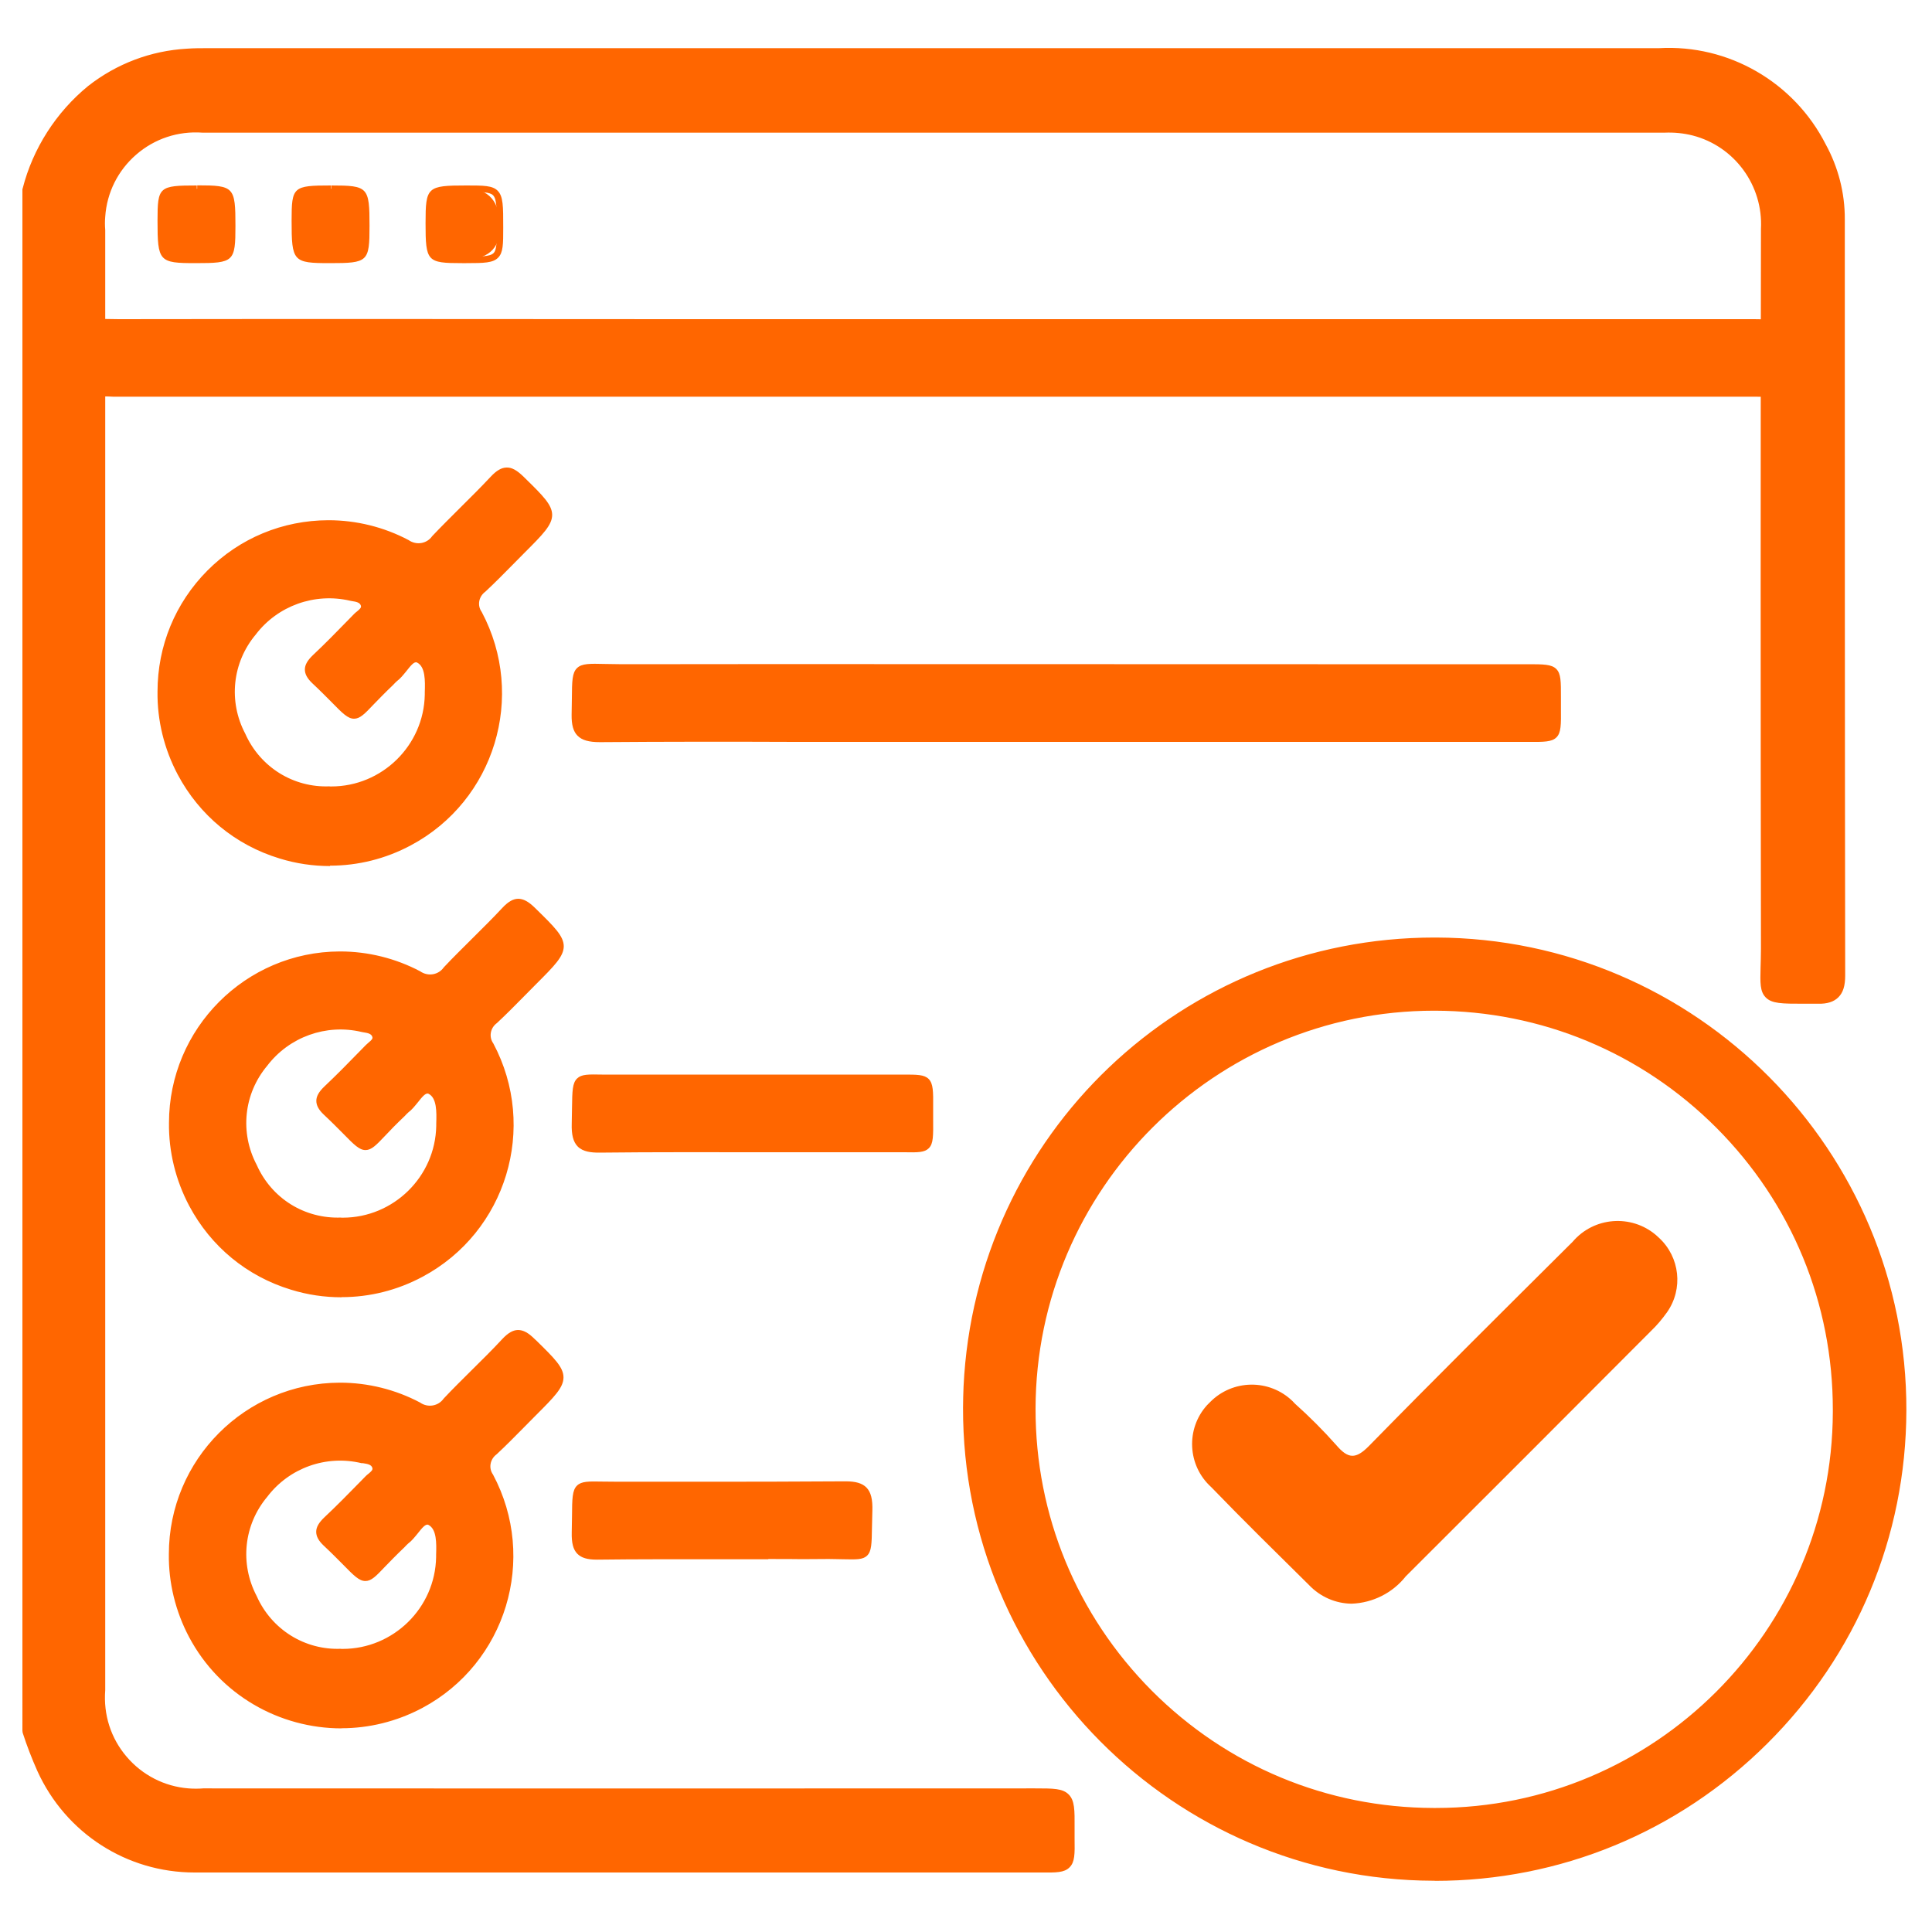 <?xml version="1.0" encoding="UTF-8"?><svg id="a" xmlns="http://www.w3.org/2000/svg" viewBox="0 0 150 150"><defs><style>.p{fill:#f60;}</style></defs><g id="b"><g id="c"><path class="p" d="M2.23,14.75c.77-3.02,2.49-5.71,4.91-7.68,2.12-1.66,4.69-2.64,7.38-2.78,.52-.04,1.05-.04,1.57-.04h112.69c5.23-.29,10.13,2.53,12.51,7.2,.94,1.71,1.43,3.63,1.43,5.58,0,19.57,0,39.14,.03,58.71,0,1.2-.39,1.71-1.62,1.7-4.66-.04-3.92,.35-3.92-3.79-.03-18.63-.03-37.25,0-55.87,.19-3.6-2.18-6.84-5.67-7.74-.76-.19-1.55-.27-2.33-.23H15.73c-4.15-.3-7.76,2.83-8.06,6.98-.03,.37-.03,.74,0,1.11v113.32c-.33,4.16,2.76,7.8,6.92,8.13,.41,.03,.82,.03,1.24,0,21.51,.01,43.02,.01,64.53,0,2.58,0,2.59,0,2.57,2.58,0,3.28,.33,2.94-2.96,2.94H15.76c-5.3,.26-10.21-2.75-12.41-7.57-.43-.95-.8-1.93-1.12-2.92V14.75Z"/><path class="p" d="M15.1,145.38c-5.25,0-10-3.04-12.2-7.88-.43-.97-.82-1.97-1.14-2.97l-.02-.15V14.69l.02-.06c.79-3.1,2.6-5.92,5.08-7.95,2.22-1.74,4.87-2.74,7.67-2.9,.53-.04,1.06-.04,1.6-.04h112.69c5.4-.31,10.49,2.63,12.95,7.47,.97,1.77,1.49,3.78,1.48,5.81,0,19.57,0,39.14,.03,58.71,0,.81-.16,1.33-.53,1.7-.35,.35-.87,.52-1.59,.5h-1.08c-1.71,0-2.5,0-2.98-.5-.44-.46-.42-1.12-.39-2.32,.01-.41,.03-.89,.03-1.46-.03-18.54-.03-37.34,0-55.87,.18-3.38-2.05-6.42-5.3-7.26-.71-.18-1.44-.25-2.18-.22H15.73c-1.91-.14-3.73,.47-5.15,1.7-1.42,1.23-2.28,2.94-2.41,4.82-.03,.34-.03,.69,0,1.04v113.36c-.15,1.92,.44,3.74,1.66,5.17,1.22,1.43,2.93,2.31,4.8,2.46,.39,.03,.78,.03,1.15,0,21.55,.01,43.06,.01,64.57,0,1.43,0,2.15,0,2.62,.47,.47,.47,.47,1.19,.46,2.61v.81c.02,1.22,.02,1.83-.39,2.24-.42,.42-1.03,.41-2.24,.4H15.76c-.22,0-.44,0-.66,0Zm-12.37-11.09c.31,.95,.67,1.89,1.07,2.8,2.12,4.67,6.79,7.51,11.93,7.28H80.81c.72,.01,1.41,.02,1.52-.1,.12-.12,.11-.8,.1-1.52v-.82c0-.97,0-1.73-.17-1.91-.18-.18-.9-.18-1.91-.18-21.51,.01-43.02,.01-64.53,0-.39,.03-.83,.04-1.28,0-2.14-.17-4.09-1.17-5.48-2.81-1.39-1.64-2.07-3.72-1.89-5.86V17.89c-.03-.36-.03-.75,0-1.15,.15-2.14,1.13-4.1,2.76-5.5,1.62-1.41,3.7-2.09,5.84-1.94h113.44c.81-.04,1.64,.05,2.45,.25,3.71,.96,6.26,4.43,6.05,8.26-.03,18.51-.03,37.31,0,55.85,0,.58-.01,1.07-.03,1.49-.02,.81-.04,1.45,.11,1.6,.19,.19,1.06,.19,2.26,.19h1.09c.42,0,.73-.06,.88-.21,.16-.16,.23-.48,.23-.98-.02-19.57-.03-39.14-.03-58.71,0-1.86-.47-3.71-1.37-5.34-2.29-4.5-7.01-7.22-12.04-6.94H16.1c-.51,0-1.02,0-1.54,.04-2.61,.14-5.06,1.07-7.11,2.68-2.29,1.87-3.97,4.48-4.72,7.35v119.48Z"/></g><g id="d"><path class="p" d="M111.51,73.04c20.09,.06,36.32,16.39,36.26,36.48-.06,20.09-16.39,36.32-36.48,36.26-20.09-.06-36.32-16.39-36.26-36.48,0-.54,.02-1.09,.04-1.63,.93-19.43,16.99-34.69,36.44-34.63m31.04,36.43c.03-17.23-13.92-31.22-31.15-31.24s-31.22,13.92-31.24,31.15c-.03,17.23,13.92,31.22,31.15,31.24h.09c17.16,.05,31.11-13.83,31.15-30.99,0-.05,0-.11,0-.16"/><path class="p" d="M111.4,146.02h-.12c-20.19-.06-36.57-16.54-36.51-36.73,0-.55,.02-1.1,.04-1.64,.93-19.57,16.98-34.86,36.56-34.86h.13c20.19,.06,36.57,16.54,36.51,36.73-.03,9.78-3.87,18.96-10.81,25.86-6.91,6.87-16.07,10.65-25.81,10.65Zm-.02-72.74c-19.31,0-35.14,15.08-36.06,34.39-.03,.54-.04,1.08-.04,1.62-.03,9.65,3.7,18.73,10.5,25.57,6.8,6.84,15.86,10.63,25.51,10.66h.11c19.87,0,36.06-16.13,36.12-36.01,.06-19.92-16.09-36.17-36.01-36.23h-.12Zm.1,67.58h-.18c-8.4-.01-16.29-3.29-22.22-9.24s-9.19-13.85-9.18-22.25c.03-17.32,14.13-31.4,31.45-31.4h.05c8.4,.01,16.29,3.29,22.22,9.24,5.93,5.95,9.19,13.85,9.18,22.25v.16c-.04,17.24-14.09,31.24-31.32,31.24Zm-.13-62.39c-17.04,0-30.92,13.85-30.95,30.9-.01,8.27,3.2,16.04,9.03,21.9,5.84,5.85,13.6,9.08,21.87,9.1h.18c16.96,0,30.77-13.77,30.82-30.74v-.16c.01-8.27-3.19-16.04-9.03-21.9-5.84-5.85-13.6-9.08-21.87-9.1h-.05Z"/></g><g id="e"><path class="p" d="M72.44,25.04h63.76q2.33,0,2.33,2.33c-.02,3.5,.39,3.19-3.22,3.19H8.79c-.47-.03-.94-.03-1.41,0-1.39,.16-1.83-.46-1.79-1.81,.12-4.33-.51-3.71,3.63-3.72,18.77-.02,44.47,0,63.24,0"/><path class="p" d="M6.98,30.83c-.49,0-.87-.12-1.14-.37-.36-.33-.52-.88-.5-1.73,.02-.57,.02-1.05,.02-1.46,0-1.23,.01-1.85,.37-2.2,.36-.35,.95-.34,2.13-.31,.38,0,.82,.01,1.36,.02,12.75-.02,28.7-.01,43.5,0,6.99,0,13.72,0,19.74,0h63.73c2.46,.01,2.58,.13,2.58,2.59,0,.36,0,.68,0,.96,0,1.18,.01,1.77-.35,2.12-.37,.37-.98,.37-2.32,.35H8.79c-.48-.03-.94-.03-1.4,0-.15,.02-.28,.03-.41,.03Zm.15-5.58c-.55,0-.9,.03-1.05,.18-.21,.21-.22,.79-.22,1.85,0,.41,0,.9-.02,1.47-.02,.69,.09,1.11,.34,1.34,.23,.21,.61,.28,1.17,.22,.49-.03,.98-.03,1.46,0h127.31c1.12,.01,1.74,.02,1.96-.2,.21-.21,.21-.8,.2-1.77,0-.29,0-.61,0-.97q0-2.08-2.08-2.08h-63.76c-6.01-.01-12.74-.01-19.72-.02-14.8,0-30.75-.01-43.5,0-.5,0-.98,0-1.37-.02-.27,0-.51-.01-.72-.01Z"/></g><g id="f"><path class="p" d="M12.48,53.71c-.01-7.2,5.81-13.05,13.02-13.07,2.13,0,4.23,.51,6.11,1.51,.7,.49,1.67,.32,2.16-.38h0c1.48-1.56,3.06-3.02,4.53-4.59,.82-.87,1.36-.78,2.18,.03,2.84,2.79,2.87,2.77,.04,5.59-1,1-1.97,2.03-3.01,2.99-.61,.44-.75,1.29-.32,1.9,3.41,6.4,.98,14.35-5.41,17.76-6.4,3.41-14.35,.98-17.76-5.41-1.04-1.95-1.57-4.12-1.54-6.33m13.13,7.6c4.14,.06,7.55-3.24,7.62-7.38,.02-.96,.1-2.3-.74-2.72-.61-.31-1.17,.97-1.83,1.46-.12,.1-.23,.21-.33,.33-3.56,3.35-2.08,3.5-5.93-.14-.72-.69-.6-1.19,.06-1.81,1.1-1.04,2.16-2.13,3.22-3.22,.25-.25,.68-.47,.57-.87-.13-.47-.65-.5-1.04-.57-2.83-.66-5.8,.4-7.56,2.72-1.88,2.24-2.21,5.39-.84,7.97,1.18,2.67,3.87,4.35,6.79,4.23"/><path class="p" d="M25.62,67.24c-1.31,0-2.63-.19-3.92-.59-3.42-1.04-6.22-3.35-7.9-6.51-1.05-1.98-1.6-4.2-1.57-6.44,0-3.55,1.37-6.88,3.87-9.4,2.51-2.52,5.84-3.9,9.39-3.91h.02c2.16,0,4.3,.53,6.21,1.54,.62,.43,1.43,.28,1.84-.31,.72-.76,1.45-1.48,2.15-2.18,.8-.79,1.62-1.61,2.4-2.44,.44-.47,.82-.69,1.21-.7,.42-.02,.81,.21,1.33,.71l.07,.07c1.43,1.4,2.14,2.1,2.15,2.89,0,.8-.72,1.52-2.17,2.97-.31,.31-.62,.62-.92,.93-.68,.69-1.38,1.4-2.1,2.07-.52,.38-.64,1.07-.28,1.57,3.48,6.54,1.01,14.65-5.5,18.12-1.96,1.05-4.11,1.58-6.27,1.58Zm-12.89-13.53c-.03,2.16,.5,4.3,1.51,6.2,1.62,3.04,4.32,5.26,7.61,6.26,3.29,1,6.77,.67,9.81-.95,3.04-1.62,5.26-4.32,6.26-7.61,1-3.29,.67-6.77-.95-9.81-.5-.7-.33-1.71,.39-2.22,.69-.64,1.39-1.35,2.06-2.03,.31-.31,.61-.62,.92-.93,1.31-1.31,2.04-2.03,2.03-2.62,0-.58-.71-1.28-2-2.54l-.07-.07c-.41-.4-.72-.59-.96-.57-.25,0-.52,.18-.86,.54-.78,.84-1.61,1.66-2.42,2.45-.7,.69-1.43,1.41-2.11,2.13h0c-.6,.8-1.7,.98-2.49,.42-1.81-.95-3.87-1.46-5.95-1.46h-.02c-3.42,0-6.63,1.34-9.04,3.76-2.41,2.42-3.74,5.64-3.73,9.05h0Zm12.58,7.86c-2.92,0-5.53-1.69-6.72-4.38-1.42-2.67-1.07-5.91,.88-8.23,1.81-2.38,4.88-3.48,7.81-2.8h.08c.39,.07,.99,.16,1.15,.74,.13,.46-.21,.75-.46,.96-.06,.05-.12,.1-.17,.15l-.44,.45c-.9,.92-1.83,1.87-2.79,2.77-.32,.3-.47,.54-.47,.76,0,.2,.13,.43,.41,.69,.63,.59,1.12,1.09,1.51,1.48,.7,.71,1.12,1.14,1.39,1.14h0c.25,0,.6-.37,1.17-.97,.38-.4,.86-.9,1.51-1.51,.1-.11,.21-.23,.34-.33,.23-.17,.44-.43,.64-.69,.42-.52,.89-1.1,1.46-.81,.93,.47,.9,1.8,.88,2.77v.17c-.08,4.23-3.55,7.62-7.76,7.62-.03,0-.06,0-.1,0h0c-.11,.01-.21,.01-.32,.01Zm.29-.51v0s.08,0,.12,0c3.94,0,7.19-3.18,7.26-7.13v-.18c.03-.89,.05-1.99-.6-2.31-.21-.11-.48,.22-.84,.68-.23,.28-.46,.57-.72,.76-.09,.08-.2,.19-.3,.3-.65,.62-1.12,1.11-1.5,1.5-.71,.75-1.07,1.12-1.53,1.12h0c-.48,0-.88-.4-1.75-1.29-.39-.39-.87-.88-1.5-1.47-.39-.37-.57-.71-.57-1.06,0-.36,.2-.71,.63-1.12,.95-.89,1.87-1.84,2.77-2.76l.44-.45c.06-.06,.13-.12,.21-.18,.24-.2,.34-.3,.3-.44-.07-.25-.34-.31-.74-.37l-.1-.02c-2.75-.64-5.62,.39-7.32,2.62-1.83,2.18-2.14,5.2-.82,7.7,1.16,2.61,3.75,4.21,6.56,4.09Z"/></g><g id="g"><path class="p" d="M13.36,87.19c-.01-7.2,5.81-13.05,13.02-13.07,2.13,0,4.23,.51,6.11,1.51,.7,.49,1.67,.32,2.16-.38h0c1.48-1.56,3.06-3.02,4.53-4.59,.82-.87,1.36-.78,2.18,.03,2.84,2.79,2.87,2.77,.04,5.59-1,1-1.97,2.03-3.01,2.99-.61,.44-.75,1.29-.32,1.9,3.41,6.4,.98,14.35-5.41,17.76-6.4,3.41-14.35,.98-17.76-5.41-1.04-1.95-1.57-4.12-1.54-6.33m13.13,7.6c4.14,.06,7.55-3.24,7.62-7.38,.02-.96,.1-2.3-.74-2.72-.61-.31-1.17,.97-1.83,1.46-.12,.1-.23,.21-.33,.33-3.56,3.35-2.08,3.5-5.93-.14-.72-.69-.6-1.19,.06-1.81,1.1-1.04,2.16-2.13,3.22-3.22,.25-.25,.68-.47,.57-.87-.13-.47-.65-.5-1.04-.57-2.83-.66-5.8,.4-7.56,2.72-1.88,2.24-2.21,5.39-.84,7.97,1.18,2.67,3.87,4.35,6.79,4.23"/><path class="p" d="M26.51,100.72c-1.31,0-2.63-.19-3.92-.59-3.42-1.04-6.22-3.35-7.9-6.51-1.05-1.98-1.6-4.21-1.57-6.44,0-7.32,5.94-13.29,13.26-13.31h.03c2.15,0,4.3,.53,6.21,1.54,.62,.43,1.43,.28,1.84-.31,.72-.77,1.46-1.49,2.16-2.19,.79-.79,1.62-1.6,2.39-2.43,.44-.47,.82-.69,1.21-.7,.42,0,.81,.21,1.33,.72l.07,.07c1.43,1.4,2.14,2.1,2.15,2.89,0,.8-.72,1.52-2.17,2.97-.31,.31-.62,.62-.92,.93-.68,.69-1.38,1.4-2.1,2.07-.52,.38-.64,1.08-.28,1.58,3.48,6.54,1.01,14.65-5.5,18.12-1.96,1.05-4.11,1.58-6.27,1.58Zm-12.89-13.53c-.03,2.15,.5,4.3,1.51,6.2,3.34,6.26,11.15,8.65,17.42,5.31,6.27-3.34,8.65-11.15,5.31-17.42-.5-.7-.33-1.71,.39-2.22,.69-.64,1.39-1.35,2.06-2.03,.31-.31,.61-.62,.92-.93,1.31-1.31,2.04-2.03,2.03-2.62,0-.58-.71-1.28-2-2.54l-.07-.07c-.4-.4-.7-.57-.95-.57h-.01c-.25,0-.52,.18-.86,.54-.78,.84-1.61,1.65-2.41,2.44-.7,.7-1.43,1.42-2.12,2.14h0c-.6,.8-1.69,.98-2.49,.42-1.81-.95-3.87-1.46-5.95-1.46h-.03c-7.05,.01-12.78,5.76-12.77,12.82h0Zm12.58,7.86c-2.91,0-5.53-1.69-6.71-4.38-1.42-2.67-1.07-5.91,.88-8.23,1.81-2.38,4.88-3.49,7.81-2.8h.08c.39,.07,.98,.16,1.15,.74,.12,.46-.21,.75-.46,.96-.06,.05-.12,.1-.17,.15l-.48,.49c-.89,.91-1.81,1.84-2.75,2.73-.32,.3-.47,.54-.47,.75,0,.2,.13,.43,.41,.69,.63,.59,1.12,1.09,1.51,1.48,.7,.71,1.12,1.14,1.39,1.14h0c.25,0,.59-.37,1.17-.97,.38-.4,.86-.9,1.51-1.51,.1-.11,.21-.23,.34-.34,.23-.17,.44-.43,.64-.69,.42-.52,.89-1.11,1.46-.81,.93,.47,.9,1.8,.88,2.77v.17c-.08,4.23-3.55,7.62-7.76,7.62-.03,0-.06,0-.1,0h0c-.11,.01-.21,.01-.32,.01Zm.29-.51v0s.08,0,.12,0c3.94,0,7.19-3.18,7.26-7.13v-.18c.03-.89,.05-1.99-.6-2.31-.21-.1-.48,.22-.84,.68-.23,.28-.46,.57-.72,.76-.09,.08-.2,.19-.3,.3-.65,.62-1.13,1.11-1.5,1.51-.71,.75-1.07,1.12-1.53,1.12h0c-.48,0-.88-.4-1.75-1.29-.39-.39-.87-.88-1.5-1.47-.39-.37-.57-.71-.57-1.06,0-.36,.2-.71,.63-1.12,.93-.88,1.85-1.81,2.73-2.72l.48-.49c.06-.06,.13-.12,.21-.19,.24-.2,.34-.3,.3-.44-.07-.25-.34-.31-.74-.37l-.1-.02c-2.75-.65-5.62,.39-7.32,2.62-1.83,2.18-2.14,5.2-.82,7.7,1.16,2.61,3.72,4.2,6.56,4.09Z"/></g><g id="h"><path class="p" d="M13.36,120.67c-.01-7.2,5.81-13.05,13.02-13.07,2.13,0,4.23,.51,6.11,1.51,.7,.49,1.67,.32,2.16-.38h0c1.48-1.56,3.06-3.02,4.53-4.59,.82-.87,1.36-.78,2.18,.03,2.84,2.79,2.87,2.77,.04,5.59-1,1-1.97,2.03-3.01,2.99-.61,.44-.75,1.29-.32,1.9,3.41,6.4,.98,14.35-5.41,17.76-6.4,3.41-14.35,.98-17.76-5.41-1.04-1.95-1.57-4.12-1.54-6.33m13.13,7.6c4.14,.06,7.55-3.24,7.62-7.38,.02-.96,.1-2.3-.74-2.72-.61-.31-1.17,.97-1.83,1.46-.12,.1-.23,.21-.33,.33-3.56,3.35-2.08,3.5-5.93-.14-.72-.69-.6-1.19,.06-1.81,1.1-1.04,2.16-2.13,3.22-3.22,.25-.25,.68-.47,.57-.87-.13-.47-.65-.5-1.04-.57-2.83-.66-5.8,.4-7.56,2.72-1.88,2.24-2.21,5.39-.84,7.97,1.18,2.67,3.87,4.35,6.79,4.23"/><path class="p" d="M26.51,134.19c-4.79,0-9.43-2.57-11.83-7.09-1.05-1.98-1.6-4.21-1.57-6.44,0-7.33,5.94-13.29,13.27-13.31h.02c2.16,0,4.3,.53,6.21,1.54,.61,.43,1.43,.28,1.84-.31,.72-.77,1.46-1.49,2.16-2.19,.8-.79,1.62-1.6,2.39-2.43,.44-.47,.82-.69,1.21-.7,.42,0,.81,.21,1.32,.72l.08,.07c1.43,1.4,2.14,2.1,2.14,2.89,0,.8-.72,1.52-2.17,2.97-.31,.31-.62,.62-.92,.93-.68,.69-1.38,1.4-2.1,2.07-.52,.38-.64,1.08-.28,1.58,3.48,6.54,1.01,14.65-5.5,18.12-2,1.06-4.15,1.57-6.26,1.57Zm-12.9-13.52c-.03,2.15,.5,4.3,1.51,6.2,3.34,6.26,11.15,8.65,17.42,5.31,3.04-1.62,5.26-4.32,6.26-7.61,1-3.29,.67-6.77-.95-9.81-.5-.7-.33-1.71,.39-2.22,.69-.64,1.39-1.35,2.06-2.03,.31-.31,.61-.62,.92-.93,1.32-1.31,2.04-2.03,2.03-2.62,0-.58-.71-1.28-2-2.54l-.08-.07c-.41-.4-.72-.59-.96-.57-.25,0-.52,.18-.86,.54-.78,.83-1.61,1.65-2.41,2.44-.71,.7-1.43,1.42-2.12,2.14h0c-.6,.8-1.69,.98-2.49,.42-1.81-.95-3.87-1.46-5.95-1.46h-.02c-7.05,.01-12.78,5.76-12.77,12.82h0Zm12.58,7.86c-2.92,0-5.53-1.69-6.72-4.38-1.42-2.67-1.07-5.91,.88-8.24,1.81-2.38,4.88-3.49,7.81-2.8h.08c.39,.07,.99,.16,1.15,.74,.13,.46-.21,.75-.46,.96-.06,.05-.12,.1-.17,.15l-.44,.45c-.9,.92-1.84,1.87-2.79,2.77-.32,.3-.47,.54-.47,.75,0,.2,.13,.43,.41,.69,.63,.59,1.12,1.09,1.51,1.48,.7,.71,1.12,1.14,1.39,1.14h0c.25,0,.59-.37,1.17-.97,.38-.4,.86-.9,1.51-1.51,.1-.11,.21-.22,.34-.33,.23-.17,.44-.43,.64-.69,.42-.52,.89-1.11,1.46-.81,.93,.47,.9,1.8,.88,2.77v.17c-.08,4.23-3.55,7.62-7.76,7.62-.03,0-.06,0-.1,0h0c-.11,.01-.21,.01-.31,.01Zm.29-.51v0s.08,0,.12,0c3.94,0,7.19-3.18,7.26-7.13v-.18c.03-.89,.05-1.99-.6-2.32-.21-.1-.48,.22-.84,.68-.23,.28-.46,.57-.72,.76-.09,.08-.2,.19-.3,.3-.65,.62-1.12,1.11-1.5,1.5-.71,.75-1.07,1.12-1.53,1.12h0c-.48,0-.88-.4-1.75-1.29-.39-.39-.87-.88-1.5-1.47-.39-.37-.57-.71-.57-1.06,0-.36,.2-.71,.63-1.12,.95-.89,1.88-1.84,2.78-2.76l.44-.45c.06-.06,.13-.12,.21-.18,.24-.2,.34-.3,.3-.45-.07-.25-.34-.31-.74-.37h-.1c-2.75-.66-5.62,.37-7.32,2.61-1.83,2.18-2.14,5.2-.82,7.71,1.16,2.61,3.75,4.21,6.56,4.09Z"/></g><g id="i"><path class="p" d="M67.01,57.35c-6.81,0-13.63-.03-20.44,.02-1.4,0-1.97-.39-1.94-1.86,.11-4.3-.41-3.67,3.7-3.68,12.84-.02,57.4,0,70.24,0,2.36,0,2.38,0,2.37,2.31,0,3.58,.35,3.21-3.18,3.22h-50.75"/><path class="p" d="M46.58,57.62c-.87,0-1.39-.15-1.74-.5-.33-.33-.47-.85-.46-1.62,.01-.48,.02-.89,.02-1.26,.01-1.37,.02-2,.4-2.37,.37-.36,.97-.35,2.17-.32,.38,0,.82,.01,1.36,.02,9.34-.02,35.14,0,53.98,0h16.26c1.26,0,1.89,0,2.26,.37,.37,.37,.36,.98,.36,2.19,0,.32,0,.61,0,.87,.01,1.26,.02,1.89-.35,2.25-.36,.36-.98,.36-2.2,.35-.26,0-.56,0-.89,0H61.74c-4.97-.02-10.11-.02-15.16,.02Zm-.35-5.57c-.57,0-.91,.04-1.07,.19-.23,.23-.24,.86-.25,2.01,0,.36,0,.78-.02,1.26-.01,.62,.09,1.02,.31,1.26,.24,.24,.66,.35,1.38,.35,5.05-.04,10.19-.03,15.16-.03h56.02c.34,.02,.63,.01,.89,.02,1.05,.01,1.63,.01,1.85-.2s.21-.81,.2-1.9c0-.26,0-.55,0-.88,0-1.01,0-1.62-.21-1.84-.22-.22-.82-.22-1.9-.22h-16.26c-18.84,0-44.63-.02-53.98,0-.54,0-.98,0-1.37-.02-.28,0-.52-.01-.74-.01Z"/></g><g id="j"><path class="p" d="M64.29,89.21c-5.93,0-11.85-.04-17.78,.03-1.35,0-1.91-.35-1.87-2.01,.12-4.05-.32-3.54,3.11-3.55h22.36c2.1,0,2.11,0,2.1,2.3,0,3.62,.3,3.22-2.8,3.23-5.65,0,.52,0-5.13,0"/><path class="p" d="M46.51,89.49c-.59,0-1.25-.06-1.66-.48-.34-.35-.49-.9-.46-1.79,.01-.45,.02-.84,.02-1.18,.02-1.35,.03-1.96,.4-2.31,.34-.33,.87-.32,1.92-.3,.29,0,.62,0,1.01,0h22.36c1.11,0,1.66,0,2,.34,.36,.36,.36,.98,.35,2.21,0,.32,0,.61,0,.88,.01,1.33,.02,1.94-.34,2.29-.33,.33-.85,.33-1.89,.31-.25,0-.52,0-.83,0h-5.13c-1.6,0-3.2,0-4.79,0-4.25,0-8.65-.02-12.97,.03Zm-.36-5.57c-.52,0-.85,.03-.99,.17-.22,.21-.23,.83-.25,1.96,0,.34-.01,.74-.02,1.19-.02,.73,.08,1.18,.32,1.42,.22,.23,.61,.33,1.3,.33,4.32-.05,8.72-.04,12.97-.03,1.6,0,3.2,0,4.8,0h5.12c.31,0,.59,0,.83,0,.84,.01,1.35,.02,1.53-.17,.21-.21,.2-.82,.19-1.93,0-.26,0-.56,0-.88,0-1.03,0-1.64-.21-1.86-.2-.2-.74-.2-1.65-.2h-22.36c-.4,0-.73,0-1.02,0-.21,0-.4,0-.57,0Z"/></g><g id="k"><path class="p" d="M59.67,120.82c-4.44,0-8.89-.04-13.33,.02-1.24,0-1.73-.39-1.7-1.86,.09-4.24-.36-3.68,3.27-3.69,8.38-.02,9.37,.02,17.75-.03,1.38,0,1.88,.44,1.83,2.05-.12,4.07,.37,3.5-3.13,3.5-4.03,.03-.67,0-4.7,0"/><path class="p" d="M46.34,121.09c-.74,0-1.2-.14-1.51-.45-.33-.33-.46-.85-.44-1.67,.01-.47,.01-.87,.02-1.23,.01-1.4,.02-2.04,.39-2.4,.35-.34,.9-.33,1.98-.31,.32,0,.7,.01,1.13,.01,3.42,0,5.6,0,7.56,0,2.85,0,5.22,0,10.18-.03,.8,0,1.29,.15,1.62,.48,.35,.36,.49,.92,.46,1.82-.01,.49-.02,.91-.03,1.27-.02,1.28-.03,1.86-.38,2.2-.33,.32-.84,.3-1.85,.28-.32,0-.69-.02-1.13-.02-2.16,.02-2.2,.01-2.39,.01-.16,0-.44-.01-2.31-.01v-.5c1.88,0,2.15,0,2.32,.01,.19,0,.23,0,2.38-.01,.44,0,.82,0,1.14,.02,.81,.02,1.31,.03,1.49-.14,.2-.19,.21-.78,.22-1.85,0-.37,.01-.79,.03-1.28,.02-.75-.08-1.21-.32-1.46-.22-.23-.61-.33-1.26-.33-4.96,.03-7.33,.03-10.19,.03-1.96,0-4.15,0-7.56,0-.45,0-.81,0-1.14-.01-.89-.02-1.42-.03-1.62,.17-.23,.22-.23,.87-.24,2.05,0,.36,0,.77-.02,1.24-.02,.67,.08,1.08,.3,1.31,.2,.21,.56,.3,1.15,.3,3.21-.04,6.47-.04,9.63-.03,1.23,0,2.47,0,3.7,0v.5c-1.23,0-2.47,0-3.7,0-3.15,0-6.42-.01-9.62,.03Z"/></g><g id="l"><path class="p" d="M15.31,14.65q2.72,0,2.72,2.89,0,2.65-2.83,2.65t-2.72-3.06q0-2.47,2.8-2.47"/><path class="p" d="M15.2,20.43c-2.86,0-2.97-.12-2.97-3.31,0-2.62,.11-2.72,3.05-2.72v.5q-2.55,0-2.55,2.22,0,2.81,2.47,2.81t2.58-2.4q0-2.64-2.47-2.64v-.5c2.86,0,2.97,.12,2.97,3.14,0,2.79-.12,2.9-3.08,2.9Z"/></g><g id="m"><path class="p" d="M25.72,14.65q2.72,0,2.72,2.89,0,2.64-2.83,2.64t-2.72-3.06q0-2.47,2.8-2.47"/><path class="p" d="M25.61,20.43c-2.86,0-2.97-.12-2.97-3.31,0-2.62,.11-2.72,3.05-2.72v.5q-2.55,0-2.55,2.22,0,2.81,2.47,2.81t2.58-2.39q0-2.64-2.47-2.64v-.5c2.86,0,2.97,.12,2.97,3.14,0,2.79-.12,2.89-3.08,2.89Z"/></g><g id="n"><path class="p" d="M33.29,17.31q0-2.67,2.92-2.67,2.61,0,2.61,3.01,0,2.53-2.95,2.53-2.59,0-2.59-2.87"/><path class="p" d="M36.2,20.43c-.1,0-.21,0-.32,0-2.73,0-2.84-.12-2.84-3.12h.5q0,2.62,2.34,2.62c1.4,0,2.16,0,2.44-.28,.25-.25,.25-.87,.25-2,0-1.42,0-2.2-.29-2.49-.26-.26-.91-.26-2.07-.26q-2.67,0-2.67,2.42h-.5c0-2.81,.12-2.92,3.17-2.92,1.34,0,2.02,0,2.43,.41,.43,.44,.43,1.19,.43,2.85,0,1.3,0,1.95-.4,2.35-.4,.4-1.07,.42-2.47,.42Z"/></g><g id="o"><path class="p" d="M104.95,124.51c-1.25-.01-2.44-.53-3.31-1.44-2.55-2.52-5.11-5.03-7.6-7.61-1.85-1.67-1.99-4.53-.32-6.37,.07-.07,.14-.14,.21-.21,1.75-1.8,4.63-1.84,6.43-.09,.06,.06,.12,.12,.18,.19,1.13,1.01,2.21,2.09,3.22,3.23,.91,1.06,1.5,1.1,2.53,.05,5.22-5.33,10.52-10.59,15.81-15.85,1.64-1.93,4.54-2.16,6.47-.52,.08,.07,.15,.14,.23,.21,1.63,1.5,1.9,3.97,.63,5.78-.37,.52-.78,1.01-1.24,1.45-6.34,6.36-12.69,12.72-19.05,19.06-1.02,1.29-2.56,2.06-4.2,2.12"/></g></g></svg>